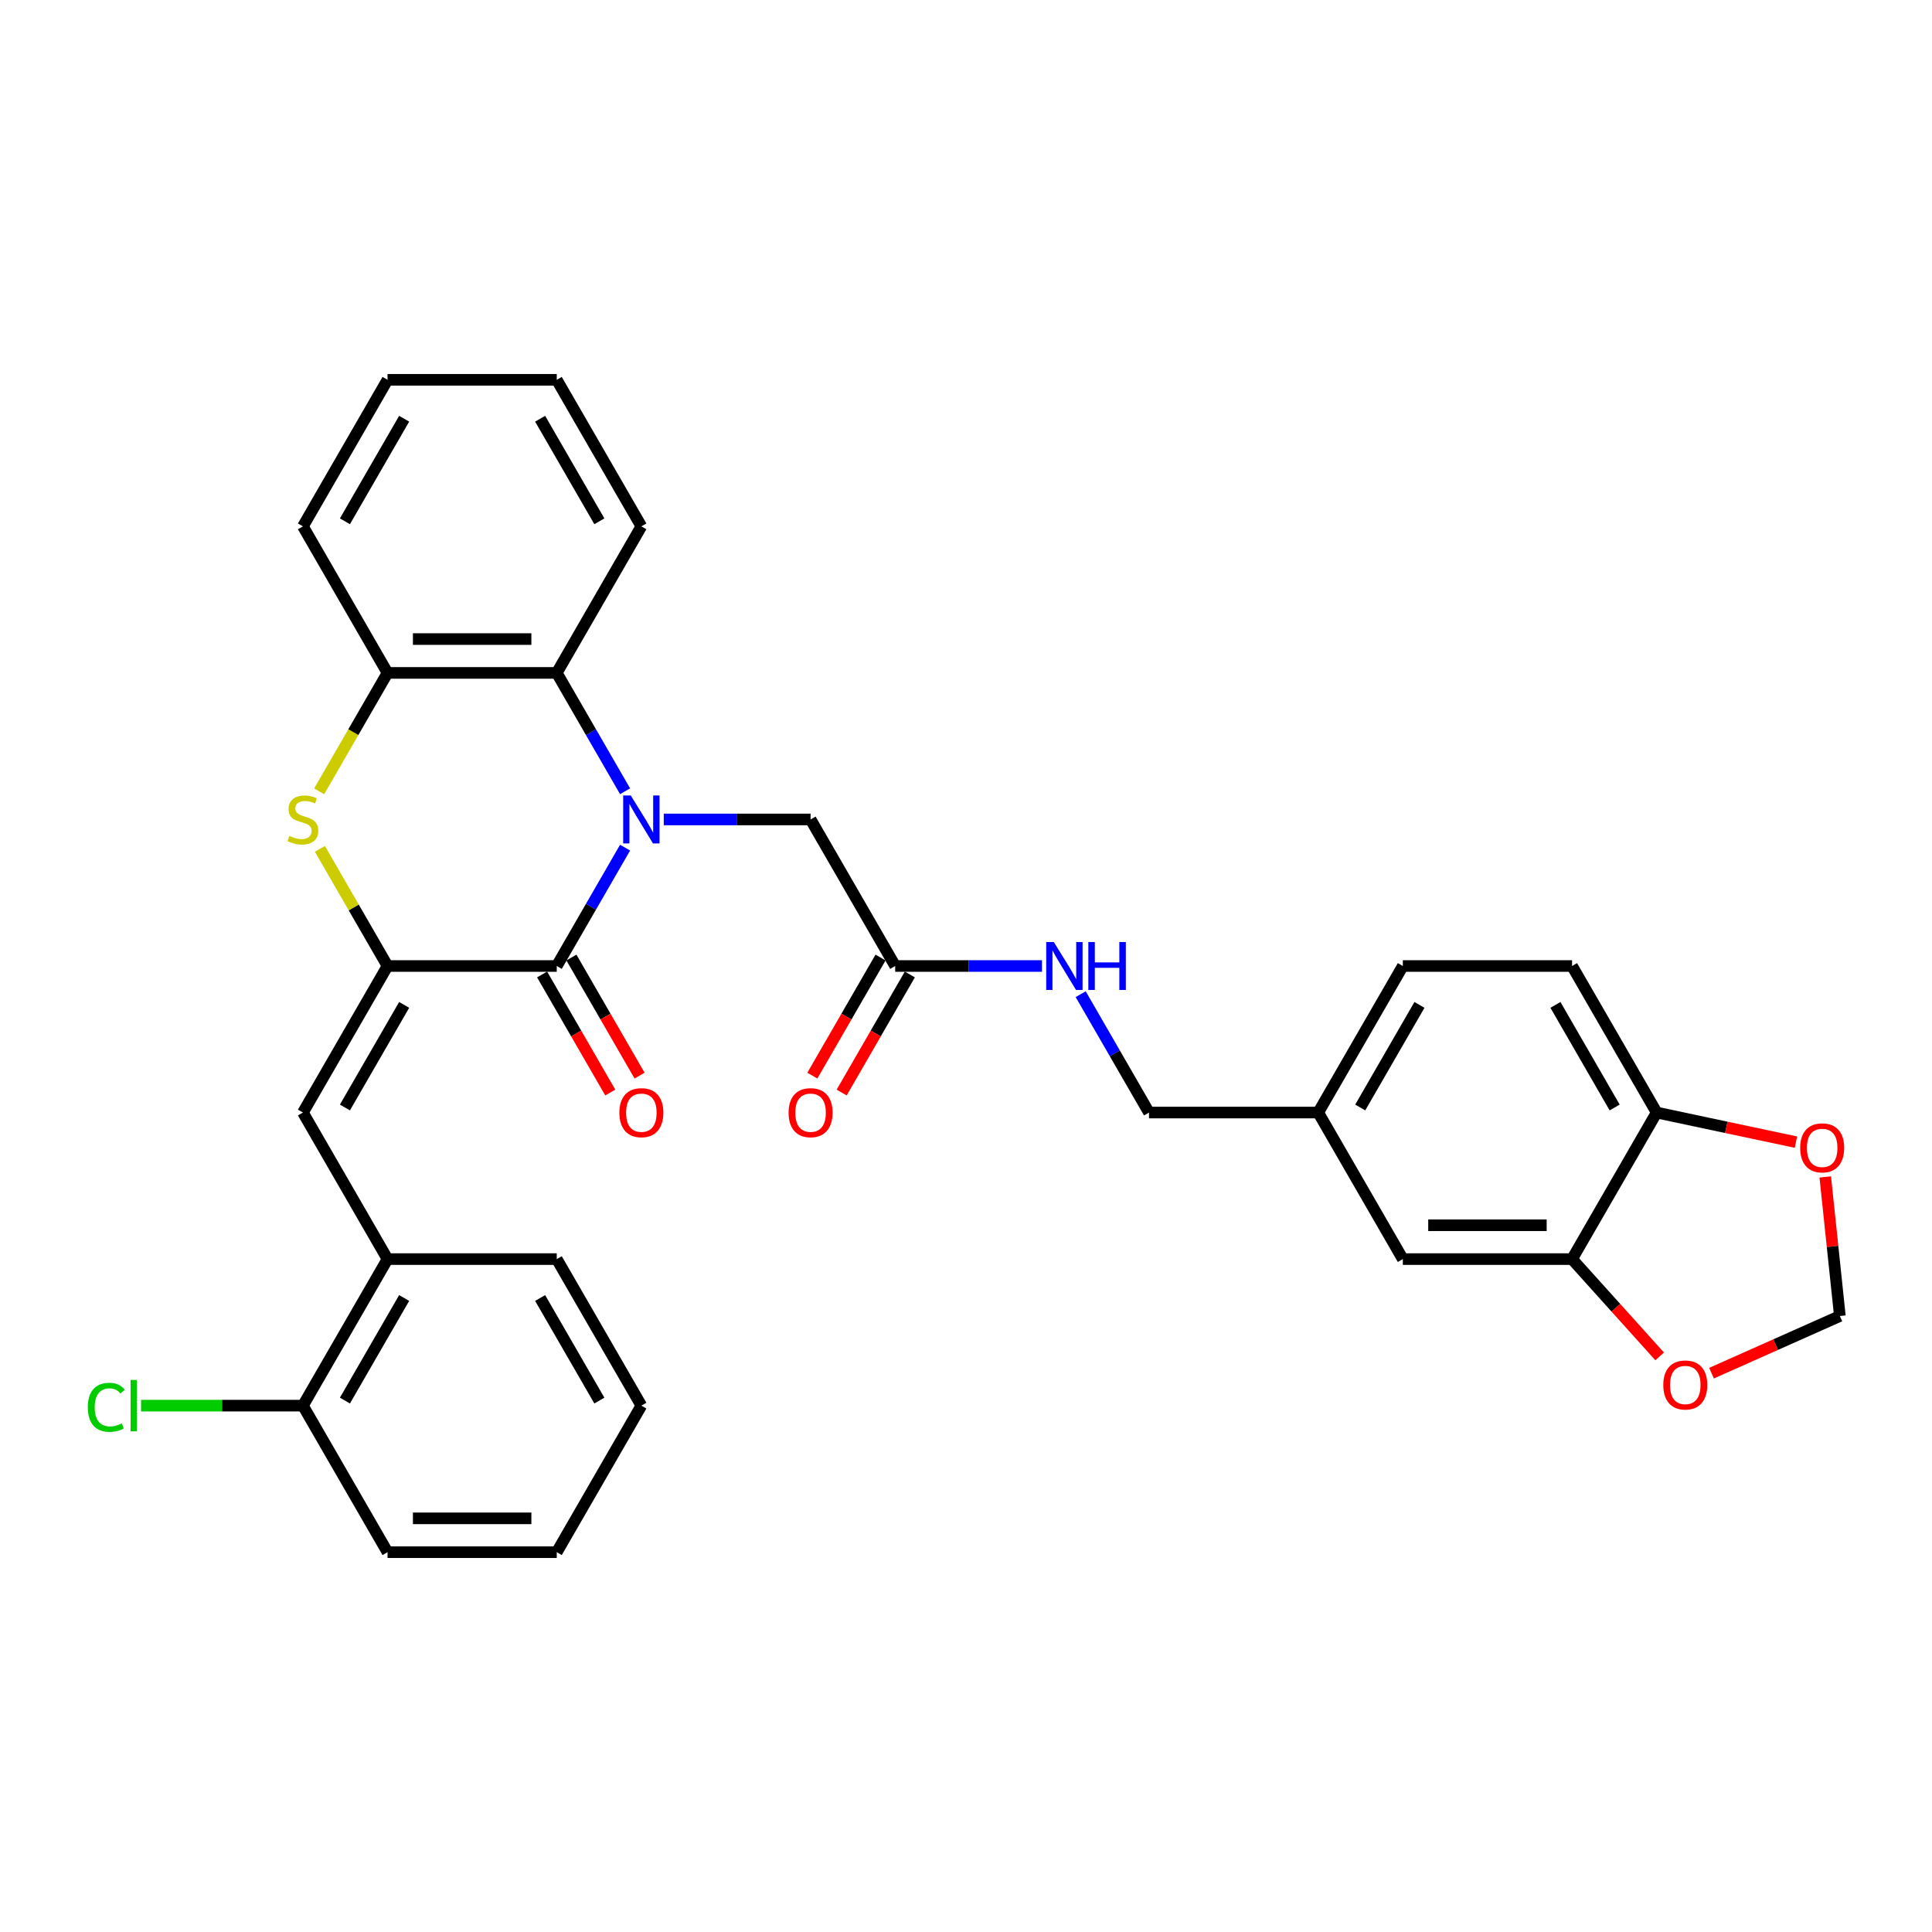 <?xml version='1.0' encoding='iso-8859-1'?>
<svg version='1.1' baseProfile='full'
              xmlns='http://www.w3.org/2000/svg'
                      xmlns:rdkit='http://www.rdkit.org/xml'
                      xmlns:xlink='http://www.w3.org/1999/xlink'
                  xml:space='preserve'
width='1000px' height='1000px' viewBox='0 0 1000 1000'>
<!-- END OF HEADER -->
<rect style='opacity:1.0;fill:#FFFFFF;stroke:none' width='1000' height='1000' x='0' y='0'> </rect>
<path class='bond-1' d='M 323.543,438.74 L 305.859,469.37' style='fill:none;fill-rule:evenodd;stroke:#0000FF;stroke-width:6px;stroke-linecap:butt;stroke-linejoin:miter;stroke-opacity:1' />
<path class='bond-1' d='M 305.859,469.37 L 288.174,500' style='fill:none;fill-rule:evenodd;stroke:#000000;stroke-width:6px;stroke-linecap:butt;stroke-linejoin:miter;stroke-opacity:1' />
<path class='bond-3' d='M 323.543,409.556 L 305.859,378.926' style='fill:none;fill-rule:evenodd;stroke:#0000FF;stroke-width:6px;stroke-linecap:butt;stroke-linejoin:miter;stroke-opacity:1' />
<path class='bond-3' d='M 305.859,378.926 L 288.174,348.296' style='fill:none;fill-rule:evenodd;stroke:#000000;stroke-width:6px;stroke-linecap:butt;stroke-linejoin:miter;stroke-opacity:1' />
<path class='bond-6' d='M 343.564,424.148 L 381.559,424.148' style='fill:none;fill-rule:evenodd;stroke:#0000FF;stroke-width:6px;stroke-linecap:butt;stroke-linejoin:miter;stroke-opacity:1' />
<path class='bond-6' d='M 381.559,424.148 L 419.554,424.148' style='fill:none;fill-rule:evenodd;stroke:#000000;stroke-width:6px;stroke-linecap:butt;stroke-linejoin:miter;stroke-opacity:1' />
<path class='bond-0' d='M 200.588,500 L 288.174,500' style='fill:none;fill-rule:evenodd;stroke:#000000;stroke-width:6px;stroke-linecap:butt;stroke-linejoin:miter;stroke-opacity:1' />
<path class='bond-4' d='M 200.588,500 L 156.795,575.852' style='fill:none;fill-rule:evenodd;stroke:#000000;stroke-width:6px;stroke-linecap:butt;stroke-linejoin:miter;stroke-opacity:1' />
<path class='bond-4' d='M 209.189,520.136 L 178.534,573.233' style='fill:none;fill-rule:evenodd;stroke:#000000;stroke-width:6px;stroke-linecap:butt;stroke-linejoin:miter;stroke-opacity:1' />
<path class='bond-32' d='M 200.588,500 L 183.086,469.685' style='fill:none;fill-rule:evenodd;stroke:#000000;stroke-width:6px;stroke-linecap:butt;stroke-linejoin:miter;stroke-opacity:1' />
<path class='bond-32' d='M 183.086,469.685 L 165.583,439.37' style='fill:none;fill-rule:evenodd;stroke:#CCCC00;stroke-width:6px;stroke-linecap:butt;stroke-linejoin:miter;stroke-opacity:1' />
<path class='bond-12' d='M 280.589,504.379 L 298.233,534.939' style='fill:none;fill-rule:evenodd;stroke:#000000;stroke-width:6px;stroke-linecap:butt;stroke-linejoin:miter;stroke-opacity:1' />
<path class='bond-12' d='M 298.233,534.939 L 315.877,565.499' style='fill:none;fill-rule:evenodd;stroke:#FF0000;stroke-width:6px;stroke-linecap:butt;stroke-linejoin:miter;stroke-opacity:1' />
<path class='bond-12' d='M 295.76,495.621 L 313.403,526.181' style='fill:none;fill-rule:evenodd;stroke:#000000;stroke-width:6px;stroke-linecap:butt;stroke-linejoin:miter;stroke-opacity:1' />
<path class='bond-12' d='M 313.403,526.181 L 331.047,556.741' style='fill:none;fill-rule:evenodd;stroke:#FF0000;stroke-width:6px;stroke-linecap:butt;stroke-linejoin:miter;stroke-opacity:1' />
<path class='bond-2' d='M 165.199,409.591 L 182.893,378.943' style='fill:none;fill-rule:evenodd;stroke:#CCCC00;stroke-width:6px;stroke-linecap:butt;stroke-linejoin:miter;stroke-opacity:1' />
<path class='bond-2' d='M 182.893,378.943 L 200.588,348.296' style='fill:none;fill-rule:evenodd;stroke:#000000;stroke-width:6px;stroke-linecap:butt;stroke-linejoin:miter;stroke-opacity:1' />
<path class='bond-5' d='M 288.174,348.296 L 200.588,348.296' style='fill:none;fill-rule:evenodd;stroke:#000000;stroke-width:6px;stroke-linecap:butt;stroke-linejoin:miter;stroke-opacity:1' />
<path class='bond-5' d='M 275.036,330.778 L 213.726,330.778' style='fill:none;fill-rule:evenodd;stroke:#000000;stroke-width:6px;stroke-linecap:butt;stroke-linejoin:miter;stroke-opacity:1' />
<path class='bond-24' d='M 288.174,348.296 L 331.968,272.444' style='fill:none;fill-rule:evenodd;stroke:#000000;stroke-width:6px;stroke-linecap:butt;stroke-linejoin:miter;stroke-opacity:1' />
<path class='bond-8' d='M 156.795,575.852 L 200.588,651.704' style='fill:none;fill-rule:evenodd;stroke:#000000;stroke-width:6px;stroke-linecap:butt;stroke-linejoin:miter;stroke-opacity:1' />
<path class='bond-25' d='M 200.588,348.296 L 156.795,272.444' style='fill:none;fill-rule:evenodd;stroke:#000000;stroke-width:6px;stroke-linecap:butt;stroke-linejoin:miter;stroke-opacity:1' />
<path class='bond-9' d='M 419.554,424.148 L 463.347,500' style='fill:none;fill-rule:evenodd;stroke:#000000;stroke-width:6px;stroke-linecap:butt;stroke-linejoin:miter;stroke-opacity:1' />
<path class='bond-7' d='M 813.693,651.704 L 726.107,651.704' style='fill:none;fill-rule:evenodd;stroke:#000000;stroke-width:6px;stroke-linecap:butt;stroke-linejoin:miter;stroke-opacity:1' />
<path class='bond-7' d='M 800.555,634.187 L 739.245,634.187' style='fill:none;fill-rule:evenodd;stroke:#000000;stroke-width:6px;stroke-linecap:butt;stroke-linejoin:miter;stroke-opacity:1' />
<path class='bond-11' d='M 813.693,651.704 L 836.364,676.883' style='fill:none;fill-rule:evenodd;stroke:#000000;stroke-width:6px;stroke-linecap:butt;stroke-linejoin:miter;stroke-opacity:1' />
<path class='bond-11' d='M 836.364,676.883 L 859.035,702.062' style='fill:none;fill-rule:evenodd;stroke:#FF0000;stroke-width:6px;stroke-linecap:butt;stroke-linejoin:miter;stroke-opacity:1' />
<path class='bond-35' d='M 813.693,651.704 L 857.487,575.852' style='fill:none;fill-rule:evenodd;stroke:#000000;stroke-width:6px;stroke-linecap:butt;stroke-linejoin:miter;stroke-opacity:1' />
<path class='bond-17' d='M 200.588,651.704 L 156.795,727.556' style='fill:none;fill-rule:evenodd;stroke:#000000;stroke-width:6px;stroke-linecap:butt;stroke-linejoin:miter;stroke-opacity:1' />
<path class='bond-17' d='M 209.189,671.841 L 178.534,724.937' style='fill:none;fill-rule:evenodd;stroke:#000000;stroke-width:6px;stroke-linecap:butt;stroke-linejoin:miter;stroke-opacity:1' />
<path class='bond-26' d='M 200.588,651.704 L 288.174,651.704' style='fill:none;fill-rule:evenodd;stroke:#000000;stroke-width:6px;stroke-linecap:butt;stroke-linejoin:miter;stroke-opacity:1' />
<path class='bond-15' d='M 463.347,500 L 501.342,500' style='fill:none;fill-rule:evenodd;stroke:#000000;stroke-width:6px;stroke-linecap:butt;stroke-linejoin:miter;stroke-opacity:1' />
<path class='bond-15' d='M 501.342,500 L 539.337,500' style='fill:none;fill-rule:evenodd;stroke:#0000FF;stroke-width:6px;stroke-linecap:butt;stroke-linejoin:miter;stroke-opacity:1' />
<path class='bond-18' d='M 455.762,495.621 L 438.118,526.181' style='fill:none;fill-rule:evenodd;stroke:#000000;stroke-width:6px;stroke-linecap:butt;stroke-linejoin:miter;stroke-opacity:1' />
<path class='bond-18' d='M 438.118,526.181 L 420.474,556.741' style='fill:none;fill-rule:evenodd;stroke:#FF0000;stroke-width:6px;stroke-linecap:butt;stroke-linejoin:miter;stroke-opacity:1' />
<path class='bond-18' d='M 470.933,504.379 L 453.289,534.939' style='fill:none;fill-rule:evenodd;stroke:#000000;stroke-width:6px;stroke-linecap:butt;stroke-linejoin:miter;stroke-opacity:1' />
<path class='bond-18' d='M 453.289,534.939 L 435.645,565.499' style='fill:none;fill-rule:evenodd;stroke:#FF0000;stroke-width:6px;stroke-linecap:butt;stroke-linejoin:miter;stroke-opacity:1' />
<path class='bond-10' d='M 857.487,575.852 L 813.693,500' style='fill:none;fill-rule:evenodd;stroke:#000000;stroke-width:6px;stroke-linecap:butt;stroke-linejoin:miter;stroke-opacity:1' />
<path class='bond-10' d='M 835.747,573.233 L 805.092,520.136' style='fill:none;fill-rule:evenodd;stroke:#000000;stroke-width:6px;stroke-linecap:butt;stroke-linejoin:miter;stroke-opacity:1' />
<path class='bond-13' d='M 857.487,575.852 L 893.535,583.514' style='fill:none;fill-rule:evenodd;stroke:#000000;stroke-width:6px;stroke-linecap:butt;stroke-linejoin:miter;stroke-opacity:1' />
<path class='bond-13' d='M 893.535,583.514 L 929.583,591.177' style='fill:none;fill-rule:evenodd;stroke:#FF0000;stroke-width:6px;stroke-linecap:butt;stroke-linejoin:miter;stroke-opacity:1' />
<path class='bond-14' d='M 885.876,710.749 L 919.095,695.959' style='fill:none;fill-rule:evenodd;stroke:#FF0000;stroke-width:6px;stroke-linecap:butt;stroke-linejoin:miter;stroke-opacity:1' />
<path class='bond-14' d='M 919.095,695.959 L 952.314,681.169' style='fill:none;fill-rule:evenodd;stroke:#000000;stroke-width:6px;stroke-linecap:butt;stroke-linejoin:miter;stroke-opacity:1' />
<path class='bond-36' d='M 944.748,609.18 L 948.531,645.174' style='fill:none;fill-rule:evenodd;stroke:#FF0000;stroke-width:6px;stroke-linecap:butt;stroke-linejoin:miter;stroke-opacity:1' />
<path class='bond-36' d='M 948.531,645.174 L 952.314,681.169' style='fill:none;fill-rule:evenodd;stroke:#000000;stroke-width:6px;stroke-linecap:butt;stroke-linejoin:miter;stroke-opacity:1' />
<path class='bond-21' d='M 559.358,514.592 L 577.043,545.222' style='fill:none;fill-rule:evenodd;stroke:#0000FF;stroke-width:6px;stroke-linecap:butt;stroke-linejoin:miter;stroke-opacity:1' />
<path class='bond-21' d='M 577.043,545.222 L 594.727,575.852' style='fill:none;fill-rule:evenodd;stroke:#000000;stroke-width:6px;stroke-linecap:butt;stroke-linejoin:miter;stroke-opacity:1' />
<path class='bond-16' d='M 726.107,651.704 L 682.314,575.852' style='fill:none;fill-rule:evenodd;stroke:#000000;stroke-width:6px;stroke-linecap:butt;stroke-linejoin:miter;stroke-opacity:1' />
<path class='bond-22' d='M 156.795,727.556 L 114.902,727.556' style='fill:none;fill-rule:evenodd;stroke:#000000;stroke-width:6px;stroke-linecap:butt;stroke-linejoin:miter;stroke-opacity:1' />
<path class='bond-22' d='M 114.902,727.556 L 73.009,727.556' style='fill:none;fill-rule:evenodd;stroke:#00CC00;stroke-width:6px;stroke-linecap:butt;stroke-linejoin:miter;stroke-opacity:1' />
<path class='bond-27' d='M 156.795,727.556 L 200.588,803.409' style='fill:none;fill-rule:evenodd;stroke:#000000;stroke-width:6px;stroke-linecap:butt;stroke-linejoin:miter;stroke-opacity:1' />
<path class='bond-19' d='M 813.693,500 L 726.107,500' style='fill:none;fill-rule:evenodd;stroke:#000000;stroke-width:6px;stroke-linecap:butt;stroke-linejoin:miter;stroke-opacity:1' />
<path class='bond-20' d='M 682.314,575.852 L 594.727,575.852' style='fill:none;fill-rule:evenodd;stroke:#000000;stroke-width:6px;stroke-linecap:butt;stroke-linejoin:miter;stroke-opacity:1' />
<path class='bond-23' d='M 682.314,575.852 L 726.107,500' style='fill:none;fill-rule:evenodd;stroke:#000000;stroke-width:6px;stroke-linecap:butt;stroke-linejoin:miter;stroke-opacity:1' />
<path class='bond-23' d='M 704.053,573.233 L 734.708,520.136' style='fill:none;fill-rule:evenodd;stroke:#000000;stroke-width:6px;stroke-linecap:butt;stroke-linejoin:miter;stroke-opacity:1' />
<path class='bond-28' d='M 331.968,272.444 L 288.174,196.591' style='fill:none;fill-rule:evenodd;stroke:#000000;stroke-width:6px;stroke-linecap:butt;stroke-linejoin:miter;stroke-opacity:1' />
<path class='bond-28' d='M 310.228,269.824 L 279.573,216.728' style='fill:none;fill-rule:evenodd;stroke:#000000;stroke-width:6px;stroke-linecap:butt;stroke-linejoin:miter;stroke-opacity:1' />
<path class='bond-33' d='M 156.795,272.444 L 200.588,196.591' style='fill:none;fill-rule:evenodd;stroke:#000000;stroke-width:6px;stroke-linecap:butt;stroke-linejoin:miter;stroke-opacity:1' />
<path class='bond-33' d='M 178.534,269.824 L 209.189,216.728' style='fill:none;fill-rule:evenodd;stroke:#000000;stroke-width:6px;stroke-linecap:butt;stroke-linejoin:miter;stroke-opacity:1' />
<path class='bond-30' d='M 288.174,651.704 L 331.968,727.556' style='fill:none;fill-rule:evenodd;stroke:#000000;stroke-width:6px;stroke-linecap:butt;stroke-linejoin:miter;stroke-opacity:1' />
<path class='bond-30' d='M 279.573,671.841 L 310.228,724.937' style='fill:none;fill-rule:evenodd;stroke:#000000;stroke-width:6px;stroke-linecap:butt;stroke-linejoin:miter;stroke-opacity:1' />
<path class='bond-34' d='M 200.588,803.409 L 288.174,803.409' style='fill:none;fill-rule:evenodd;stroke:#000000;stroke-width:6px;stroke-linecap:butt;stroke-linejoin:miter;stroke-opacity:1' />
<path class='bond-34' d='M 213.726,785.891 L 275.036,785.891' style='fill:none;fill-rule:evenodd;stroke:#000000;stroke-width:6px;stroke-linecap:butt;stroke-linejoin:miter;stroke-opacity:1' />
<path class='bond-29' d='M 288.174,196.591 L 200.588,196.591' style='fill:none;fill-rule:evenodd;stroke:#000000;stroke-width:6px;stroke-linecap:butt;stroke-linejoin:miter;stroke-opacity:1' />
<path class='bond-31' d='M 331.968,727.556 L 288.174,803.409' style='fill:none;fill-rule:evenodd;stroke:#000000;stroke-width:6px;stroke-linecap:butt;stroke-linejoin:miter;stroke-opacity:1' />
<path  class='atom-0' d='M 326.485 411.746
L 334.613 424.884
Q 335.418 426.18, 336.715 428.527
Q 338.011 430.874, 338.081 431.015
L 338.081 411.746
L 341.374 411.746
L 341.374 436.55
L 337.976 436.55
L 329.252 422.186
Q 328.236 420.504, 327.15 418.577
Q 326.099 416.65, 325.784 416.055
L 325.784 436.55
L 322.561 436.55
L 322.561 411.746
L 326.485 411.746
' fill='#0000FF'/>
<path  class='atom-3' d='M 149.788 432.661
Q 150.068 432.766, 151.224 433.257
Q 152.38 433.747, 153.641 434.063
Q 154.938 434.343, 156.199 434.343
Q 158.546 434.343, 159.913 433.222
Q 161.279 432.066, 161.279 430.069
Q 161.279 428.702, 160.578 427.862
Q 159.913 427.021, 158.862 426.565
Q 157.811 426.11, 156.059 425.584
Q 153.852 424.919, 152.52 424.288
Q 151.224 423.657, 150.278 422.326
Q 149.367 420.995, 149.367 418.753
Q 149.367 415.634, 151.469 413.708
Q 153.606 411.781, 157.811 411.781
Q 160.683 411.781, 163.942 413.147
L 163.136 415.845
Q 160.158 414.618, 157.916 414.618
Q 155.498 414.618, 154.167 415.634
Q 152.836 416.615, 152.871 418.332
Q 152.871 419.663, 153.536 420.469
Q 154.237 421.275, 155.218 421.73
Q 156.234 422.186, 157.916 422.711
Q 160.158 423.412, 161.489 424.113
Q 162.82 424.814, 163.766 426.25
Q 164.747 427.651, 164.747 430.069
Q 164.747 433.502, 162.435 435.359
Q 160.158 437.181, 156.339 437.181
Q 154.132 437.181, 152.45 436.69
Q 150.804 436.235, 148.842 435.429
L 149.788 432.661
' fill='#CCCC00'/>
<path  class='atom-12' d='M 860.914 716.864
Q 860.914 710.908, 863.857 707.58
Q 866.8 704.251, 872.3 704.251
Q 877.801 704.251, 880.744 707.58
Q 883.686 710.908, 883.686 716.864
Q 883.686 722.89, 880.709 726.323
Q 877.731 729.722, 872.3 729.722
Q 866.835 729.722, 863.857 726.323
Q 860.914 722.925, 860.914 716.864
M 872.3 726.919
Q 876.084 726.919, 878.116 724.396
Q 880.183 721.839, 880.183 716.864
Q 880.183 711.994, 878.116 709.542
Q 876.084 707.054, 872.3 707.054
Q 868.516 707.054, 866.449 709.507
Q 864.417 711.959, 864.417 716.864
Q 864.417 721.874, 866.449 724.396
Q 868.516 726.919, 872.3 726.919
' fill='#FF0000'/>
<path  class='atom-13' d='M 320.581 575.922
Q 320.581 569.966, 323.524 566.638
Q 326.467 563.31, 331.968 563.31
Q 337.468 563.31, 340.411 566.638
Q 343.354 569.966, 343.354 575.922
Q 343.354 581.948, 340.376 585.382
Q 337.398 588.78, 331.968 588.78
Q 326.502 588.78, 323.524 585.382
Q 320.581 581.983, 320.581 575.922
M 331.968 585.977
Q 335.751 585.977, 337.783 583.455
Q 339.85 580.897, 339.85 575.922
Q 339.85 571.052, 337.783 568.6
Q 335.751 566.113, 331.968 566.113
Q 328.184 566.113, 326.117 568.565
Q 324.085 571.017, 324.085 575.922
Q 324.085 580.932, 326.117 583.455
Q 328.184 585.977, 331.968 585.977
' fill='#FF0000'/>
<path  class='atom-14' d='M 931.773 594.132
Q 931.773 588.177, 934.716 584.848
Q 937.659 581.52, 943.159 581.52
Q 948.66 581.52, 951.603 584.848
Q 954.545 588.177, 954.545 594.132
Q 954.545 600.158, 951.568 603.592
Q 948.59 606.99, 943.159 606.99
Q 937.694 606.99, 934.716 603.592
Q 931.773 600.193, 931.773 594.132
M 943.159 604.187
Q 946.943 604.187, 948.975 601.665
Q 951.042 599.107, 951.042 594.132
Q 951.042 589.263, 948.975 586.81
Q 946.943 584.323, 943.159 584.323
Q 939.375 584.323, 937.308 586.775
Q 935.276 589.228, 935.276 594.132
Q 935.276 599.142, 937.308 601.665
Q 939.375 604.187, 943.159 604.187
' fill='#FF0000'/>
<path  class='atom-16' d='M 545.451 487.598
L 553.579 500.736
Q 554.385 502.032, 555.681 504.379
Q 556.977 506.727, 557.047 506.867
L 557.047 487.598
L 560.341 487.598
L 560.341 512.402
L 556.942 512.402
L 548.219 498.038
Q 547.203 496.356, 546.117 494.429
Q 545.066 492.503, 544.75 491.907
L 544.75 512.402
L 541.527 512.402
L 541.527 487.598
L 545.451 487.598
' fill='#0000FF'/>
<path  class='atom-16' d='M 563.319 487.598
L 566.682 487.598
L 566.682 498.143
L 579.364 498.143
L 579.364 487.598
L 582.728 487.598
L 582.728 512.402
L 579.364 512.402
L 579.364 500.946
L 566.682 500.946
L 566.682 512.402
L 563.319 512.402
L 563.319 487.598
' fill='#0000FF'/>
<path  class='atom-19' d='M 408.168 575.922
Q 408.168 569.966, 411.111 566.638
Q 414.054 563.31, 419.554 563.31
Q 425.055 563.31, 427.997 566.638
Q 430.94 569.966, 430.94 575.922
Q 430.94 581.948, 427.962 585.382
Q 424.984 588.78, 419.554 588.78
Q 414.089 588.78, 411.111 585.382
Q 408.168 581.983, 408.168 575.922
M 419.554 585.977
Q 423.338 585.977, 425.37 583.455
Q 427.437 580.897, 427.437 575.922
Q 427.437 571.052, 425.37 568.6
Q 423.338 566.113, 419.554 566.113
Q 415.77 566.113, 413.703 568.565
Q 411.671 571.017, 411.671 575.922
Q 411.671 580.932, 413.703 583.455
Q 415.77 585.977, 419.554 585.977
' fill='#FF0000'/>
<path  class='atom-23' d='M 45.455 728.415
Q 45.455 722.249, 48.327 719.026
Q 51.235 715.767, 56.736 715.767
Q 61.851 715.767, 64.583 719.376
L 62.271 721.268
Q 60.274 718.64, 56.736 718.64
Q 52.987 718.64, 50.99 721.163
Q 49.028 723.65, 49.028 728.415
Q 49.028 733.32, 51.06 735.842
Q 53.127 738.365, 57.121 738.365
Q 59.854 738.365, 63.042 736.718
L 64.023 739.346
Q 62.727 740.186, 60.765 740.677
Q 58.803 741.167, 56.631 741.167
Q 51.235 741.167, 48.327 737.874
Q 45.455 734.581, 45.455 728.415
' fill='#00CC00'/>
<path  class='atom-23' d='M 67.596 714.261
L 70.82 714.261
L 70.82 740.852
L 67.596 740.852
L 67.596 714.261
' fill='#00CC00'/>
</svg>
